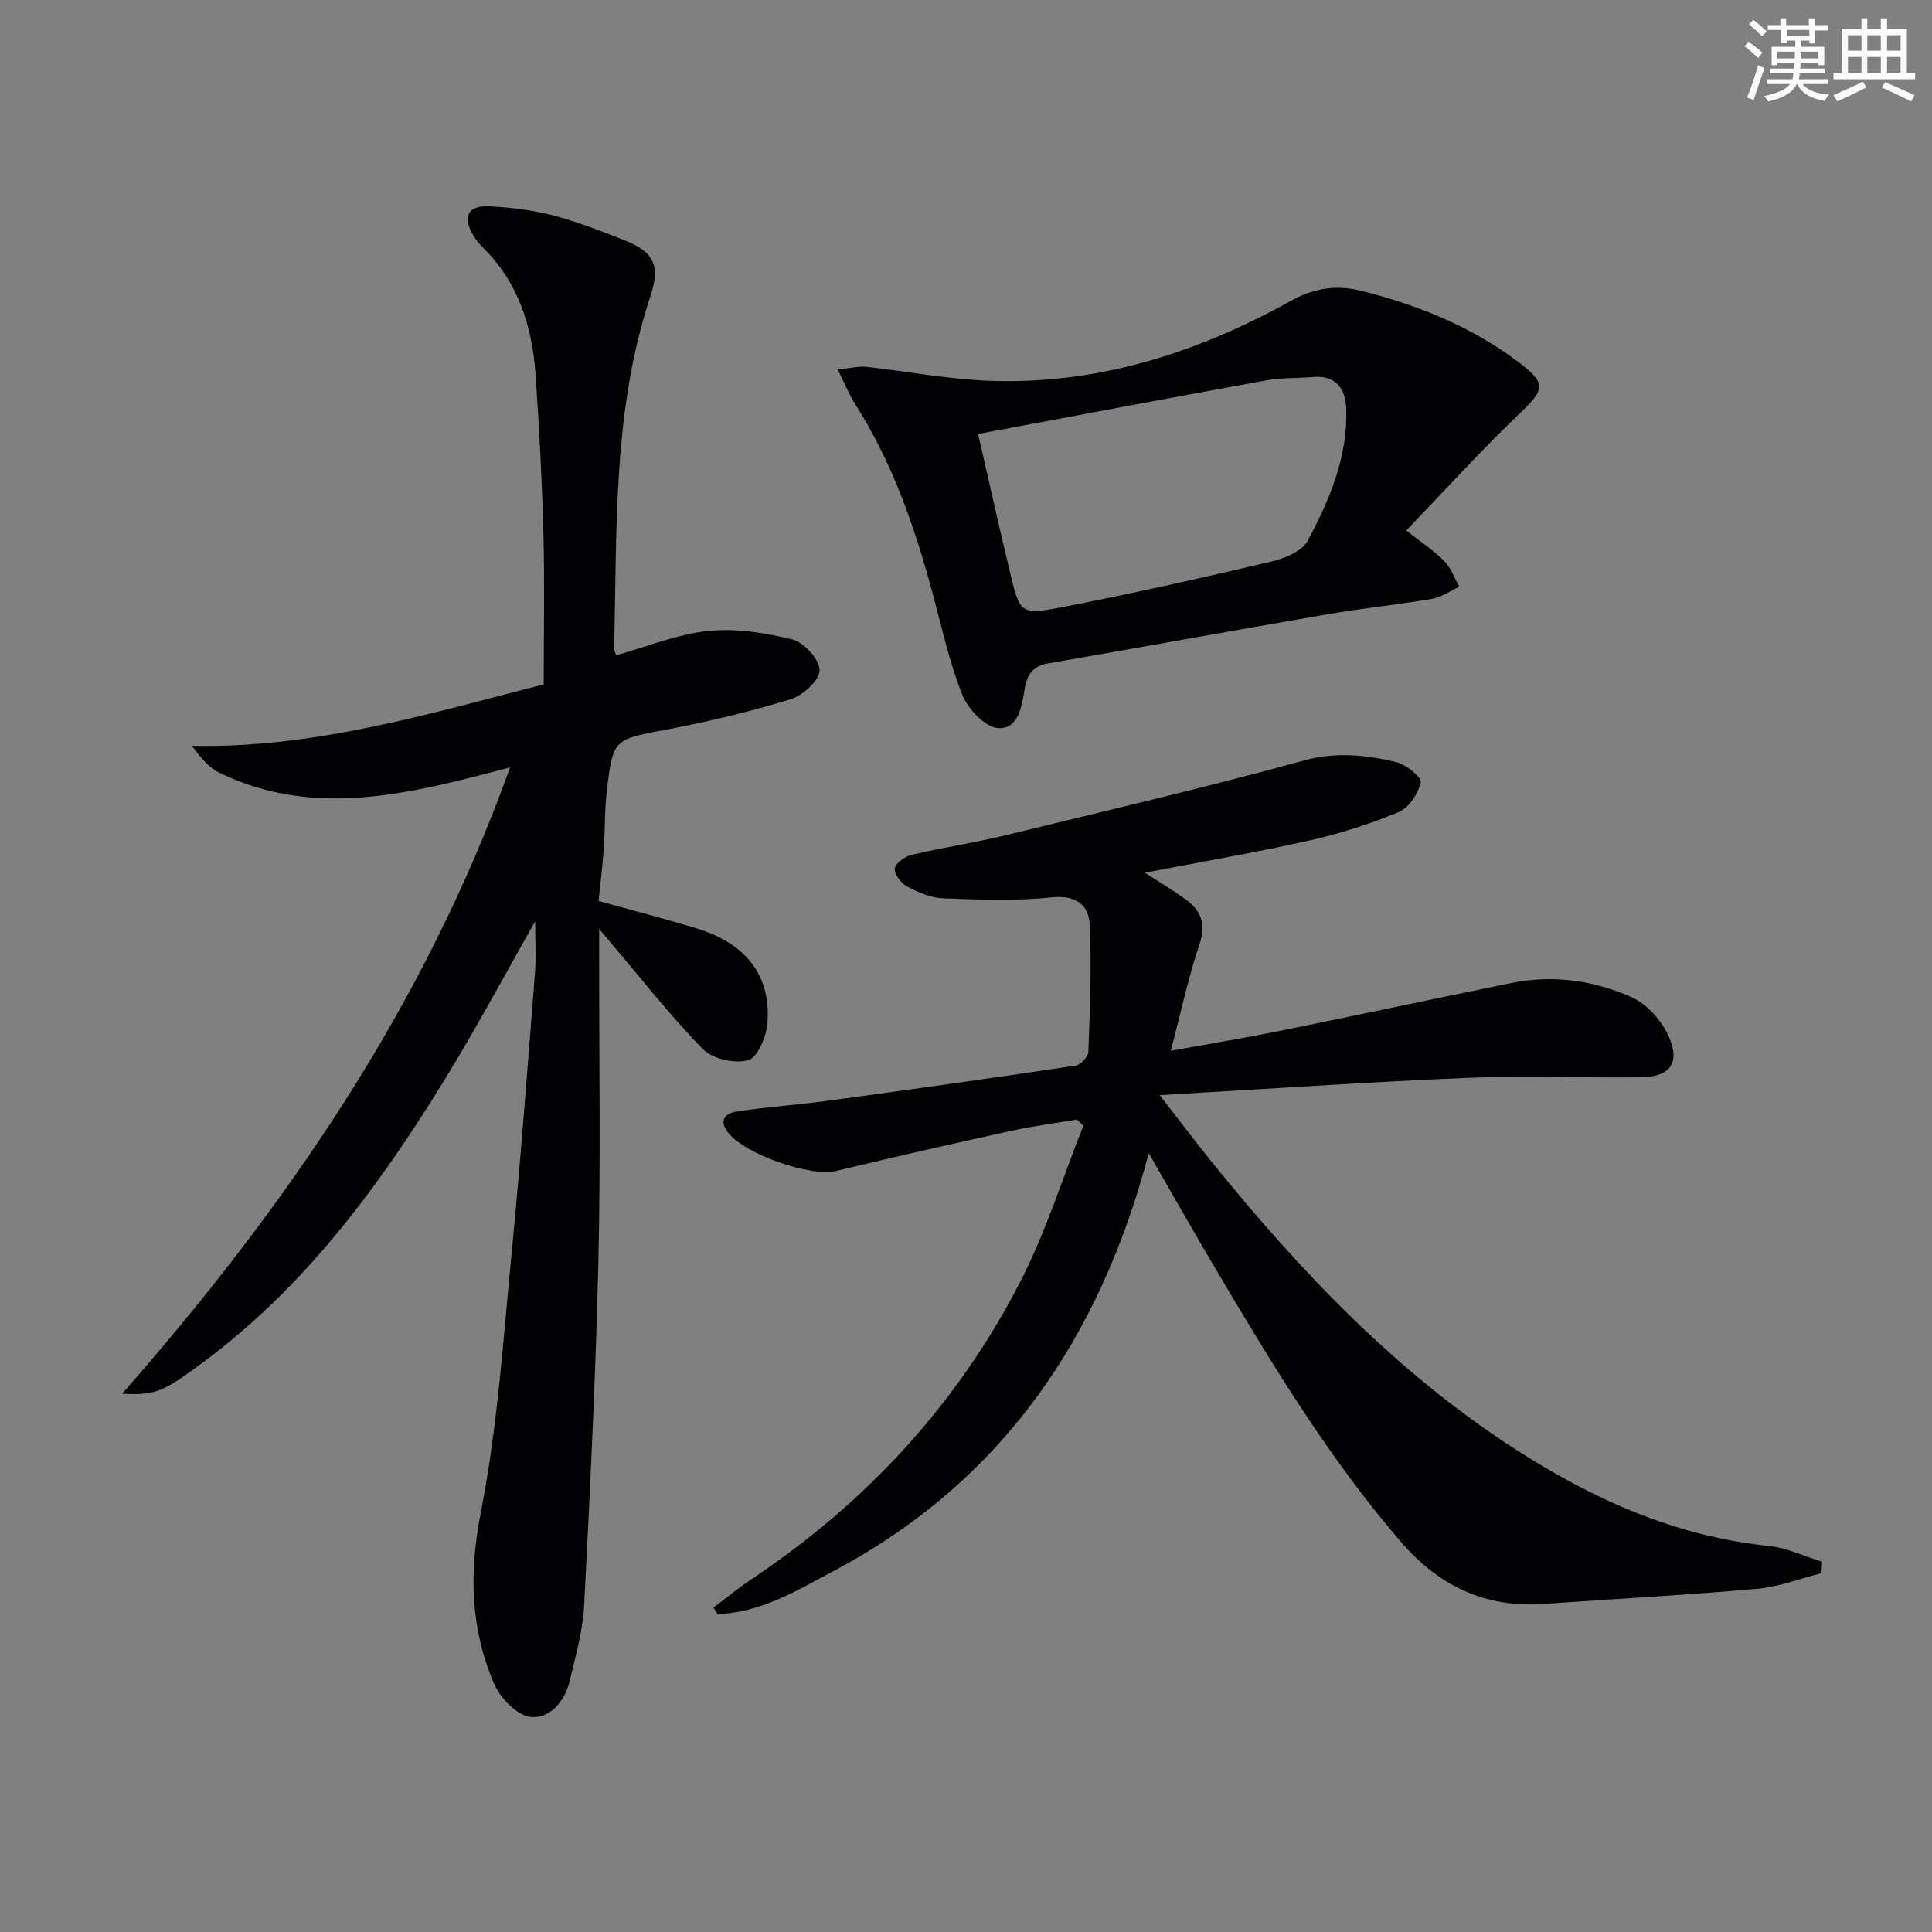 <svg enable-background="new 0 0 400 400" viewBox="0 0 400 400" xmlns="http://www.w3.org/2000/svg"><rect x="0" y="0" width="400" height="400" fill="#808080" stroke="none"/><g fill="#010103"><path d="m377.1 325.72c-4.41 1.11-8.77 2.82-13.25 3.22-14.72 1.3-29.49 2.09-44.23 3.13-12.22.86-21.76-3.73-29.75-13.04-15.27-17.78-27.21-37.74-39.06-57.79-4.19-7.09-8.23-14.26-12.97-22.49-10.17 38.51-30.51 68.06-65.21 86.49-7.61 4.04-15.13 8.68-24.1 8.92-.27-.45-.53-.9-.8-1.35 2.68-2 5.28-4.14 8.06-5.99 23.71-15.86 42.53-36.26 55.53-61.61 5.26-10.25 8.71-21.42 12.99-32.17-.45-.42-.91-.83-1.36-1.25-4.48.76-9 1.33-13.43 2.3-12.15 2.68-24.3 5.42-36.39 8.34-5.39 1.3-19.39-3.58-22.59-8.21-1.9-2.75.19-3.84 2.14-4.13 6.23-.92 12.53-1.35 18.77-2.2 17.1-2.32 34.18-4.71 51.24-7.26 1.04-.15 2.6-1.84 2.64-2.86.32-8.74.7-17.51.29-26.23-.2-4.2-2.82-6.28-7.92-5.75-7.42.77-14.98.48-22.46.2-2.53-.09-5.16-1.24-7.45-2.46-1.24-.66-2.69-2.59-2.53-3.73.15-1.11 2.12-2.49 3.52-2.82 6.46-1.52 13.04-2.51 19.49-4.07 20.63-5.01 41.3-9.87 61.77-15.48 6.66-1.82 12.79-1.11 19.03.35 2.03.47 5.32 3.18 5.09 4.18-.54 2.34-2.45 5.28-4.56 6.16-5.94 2.48-12.17 4.47-18.45 5.88-11.11 2.49-22.35 4.42-34.12 6.69 3 1.94 5.77 3.59 8.37 5.46 3.33 2.38 4.36 5.21 2.9 9.49-2.27 6.66-3.71 13.61-5.9 21.91 8.6-1.56 15.7-2.72 22.74-4.15 15.93-3.23 31.83-6.64 47.76-9.88 8.58-1.74 17.06-.55 24.87 2.92 3.25 1.44 6.37 4.98 7.8 8.31 2.35 5.46.08 8.22-5.91 8.29-11.99.14-24.01-.38-35.98.12-20.74.87-41.45 2.3-63.57 3.57 4.11 5.29 7.35 9.61 10.74 13.8 18.3 22.61 38.17 43.58 62.82 59.48 16.09 10.38 33.19 18.07 52.54 20.06 3.76.39 7.37 2.15 11.06 3.28-.07.81-.12 1.59-.17 2.37z"/><path d="m110.8 190.77c-6.56 11.52-12.47 22.61-19.06 33.29-13.79 22.36-29.36 43.28-50.96 58.92-2.42 1.75-4.86 3.62-7.58 4.75-2.36.98-5.13.99-7.91.82 34.02-38.73 62.6-80.26 80.32-129.67-20.63 5.43-40.35 10.68-60.14 1.14-2.22-1.07-3.96-3.17-5.71-5.6 25.29.52 48.86-6.57 72.81-12.74 0-10.57.21-20.87-.06-31.16-.29-10.96-.86-21.92-1.62-32.85-.69-10.01-3.55-19.26-11.02-26.53-.71-.69-1.34-1.5-1.85-2.35-2.35-3.87-1.22-6.28 3.22-6.07 4.45.21 8.96.77 13.26 1.88 4.97 1.28 9.79 3.19 14.58 5.06 6.22 2.42 7.73 5.19 5.61 11.57-7.93 23.83-6.91 48.54-7.55 73.09-.01.31.18.63.41 1.36 6.31-1.76 12.55-4.35 18.98-5.03 5.74-.61 11.84.33 17.5 1.74 2.41.6 5.63 4.12 5.66 6.35.03 2.04-3.41 5.23-5.91 6-8.39 2.58-16.98 4.64-25.61 6.28-11.11 2.11-11.25 1.84-12.54 12.79-.47 3.96-.34 7.98-.63 11.96-.28 3.8-.75 7.58-1.07 10.77 7.09 1.97 13.73 3.67 20.28 5.67 10.3 3.14 15.47 9.8 14.67 19.7-.22 2.75-2.05 7.06-3.98 7.59-2.78.77-7.37-.25-9.37-2.29-6.85-7-12.9-14.77-19.26-22.24-.42-.5-.84-1-2.22-2.64v6.29c-.02 20.83.32 41.67-.16 62.49-.56 23.77-1.72 47.53-2.95 71.27-.27 5.24-1.76 10.45-2.98 15.6-1 4.25-4.11 7.91-8.12 7.49-2.76-.29-6.22-3.85-7.49-6.77-4.93-11.39-5.28-22.95-2.82-35.48 3.48-17.71 4.66-35.89 6.41-53.91 1.86-19.18 3.29-38.41 4.8-57.63.29-3.41.06-6.84.06-10.91z"/><path d="m173.44 76.5c2.58-.26 4.31-.72 5.98-.54 8.39.9 16.74 2.54 25.15 2.87 22.54.89 43.3-5.75 62.76-16.58 4.76-2.65 9.45-3.28 14.36-2.07 11.69 2.9 22.75 7.34 32.49 14.63 6.05 4.53 5.74 5.74.53 10.72-8.11 7.76-15.66 16.09-23.56 24.3 3.29 2.59 5.82 4.22 7.87 6.33 1.39 1.43 2.1 3.53 3.11 5.32-1.89.86-3.7 2.18-5.68 2.51-7.03 1.21-14.15 1.91-21.18 3.12-19.45 3.34-38.87 6.87-58.31 10.25-3.1.54-4.32 2.29-4.81 5.24-.59 3.58-1.3 8.48-5.55 8.14-2.7-.22-6.19-3.96-7.37-6.9-2.69-6.74-4.24-13.94-6.14-20.98-3.69-13.67-8.26-26.97-15.94-39.03-1.31-2.06-2.22-4.34-3.71-7.33zm29.06 13.35c2.38 10.36 4.43 19.56 6.63 28.71 2 8.37 2.16 8.8 10.43 7.21 14.62-2.81 29.15-6.1 43.64-9.5 2.76-.65 6.37-2.13 7.55-4.33 4.54-8.48 8.33-17.43 7.97-27.36-.15-4.07-2.12-6.97-6.95-6.53-3.14.29-6.34.11-9.42.67-19.67 3.57-39.3 7.29-59.85 11.13z"/></g><path d="m361.2 9.6.8-1c.9.7 1.9 1.4 2.9 2.3l-.9 1.1c-1-1-2-1.8-2.8-2.4zm.5 10.6c.9-2.1 1.6-4.3 2.3-6.7.4.2.8.4 1.3.6-.7 2.1-1.5 4.3-2.2 6.6zm.4-15.2.9-.9c1 .8 2 1.6 2.8 2.4l-1 1c-.9-.9-1.8-1.7-2.7-2.5zm12.5-1.2h1.2v1.4h2.7v1.1h-2.7v2.7h-1.2v-.6h-1.8v1.3h4.9v3.8h-1.2v-.5h-3.7c0 .4-.1.9-.1 1.2h5.1v1h-5.2c0 .5-.1.9-.2 1.2h6v1h-5.2c1.1 1.3 2.9 2 5.5 2.2-.4.4-.7.8-.9 1.3-2.9-.5-4.8-1.6-5.7-3.5h-.1c-.8 1.7-2.7 2.9-5.9 3.6-.2-.4-.6-.8-.9-1.1 2.8-.6 4.6-1.4 5.4-2.5h-4.8v-1h5.3c.1-.3.2-.7.2-1.2h-4.9v-1h5c0-.4 0-.8.1-1.2h-3.5v.5h-1.2v-3.8h4.9v-1.3h-1.8v.5h-1.2v-2.7h-2.7v-1h2.6v-1.4h1.2v1.4h4.7v-1.4zm-6.6 8.3h3.6c0-.4 0-.9 0-1.4h-3.6zm1.9-4.6h4.7v-1.3h-4.7zm6.6 3.2h-3.7v1.4h3.7z" fill="#fbfcfa"/><path d="m385.3 3.8h1.3v2.2h2.8v-2.2h1.3v2.2h4.1v9.1h1.7v1.3h-16.9v-1.3h1.7v-9.1h4.1v-2.2zm.4 13.1.7 1.2c-1.8.9-3.8 1.9-6 2.9-.2-.4-.5-.8-.8-1.3 2.3-1 4.3-1.9 6.1-2.8zm-3.1-6.4h2.8v-3.2h-2.8zm0 4.6h2.8v-3.3h-2.8zm4-4.6h2.8v-3.2h-2.8zm0 4.6h2.8v-3.3h-2.8zm3.7 1.9c2.1.9 4.1 1.8 6.1 2.7l-.7 1.3c-2.2-1.1-4.2-2-6.1-2.9zm3.2-9.7h-2.8v3.2h2.8zm-2.8 7.8h2.8v-3.3h-2.8z" fill="#fbfcfa"/></svg>
